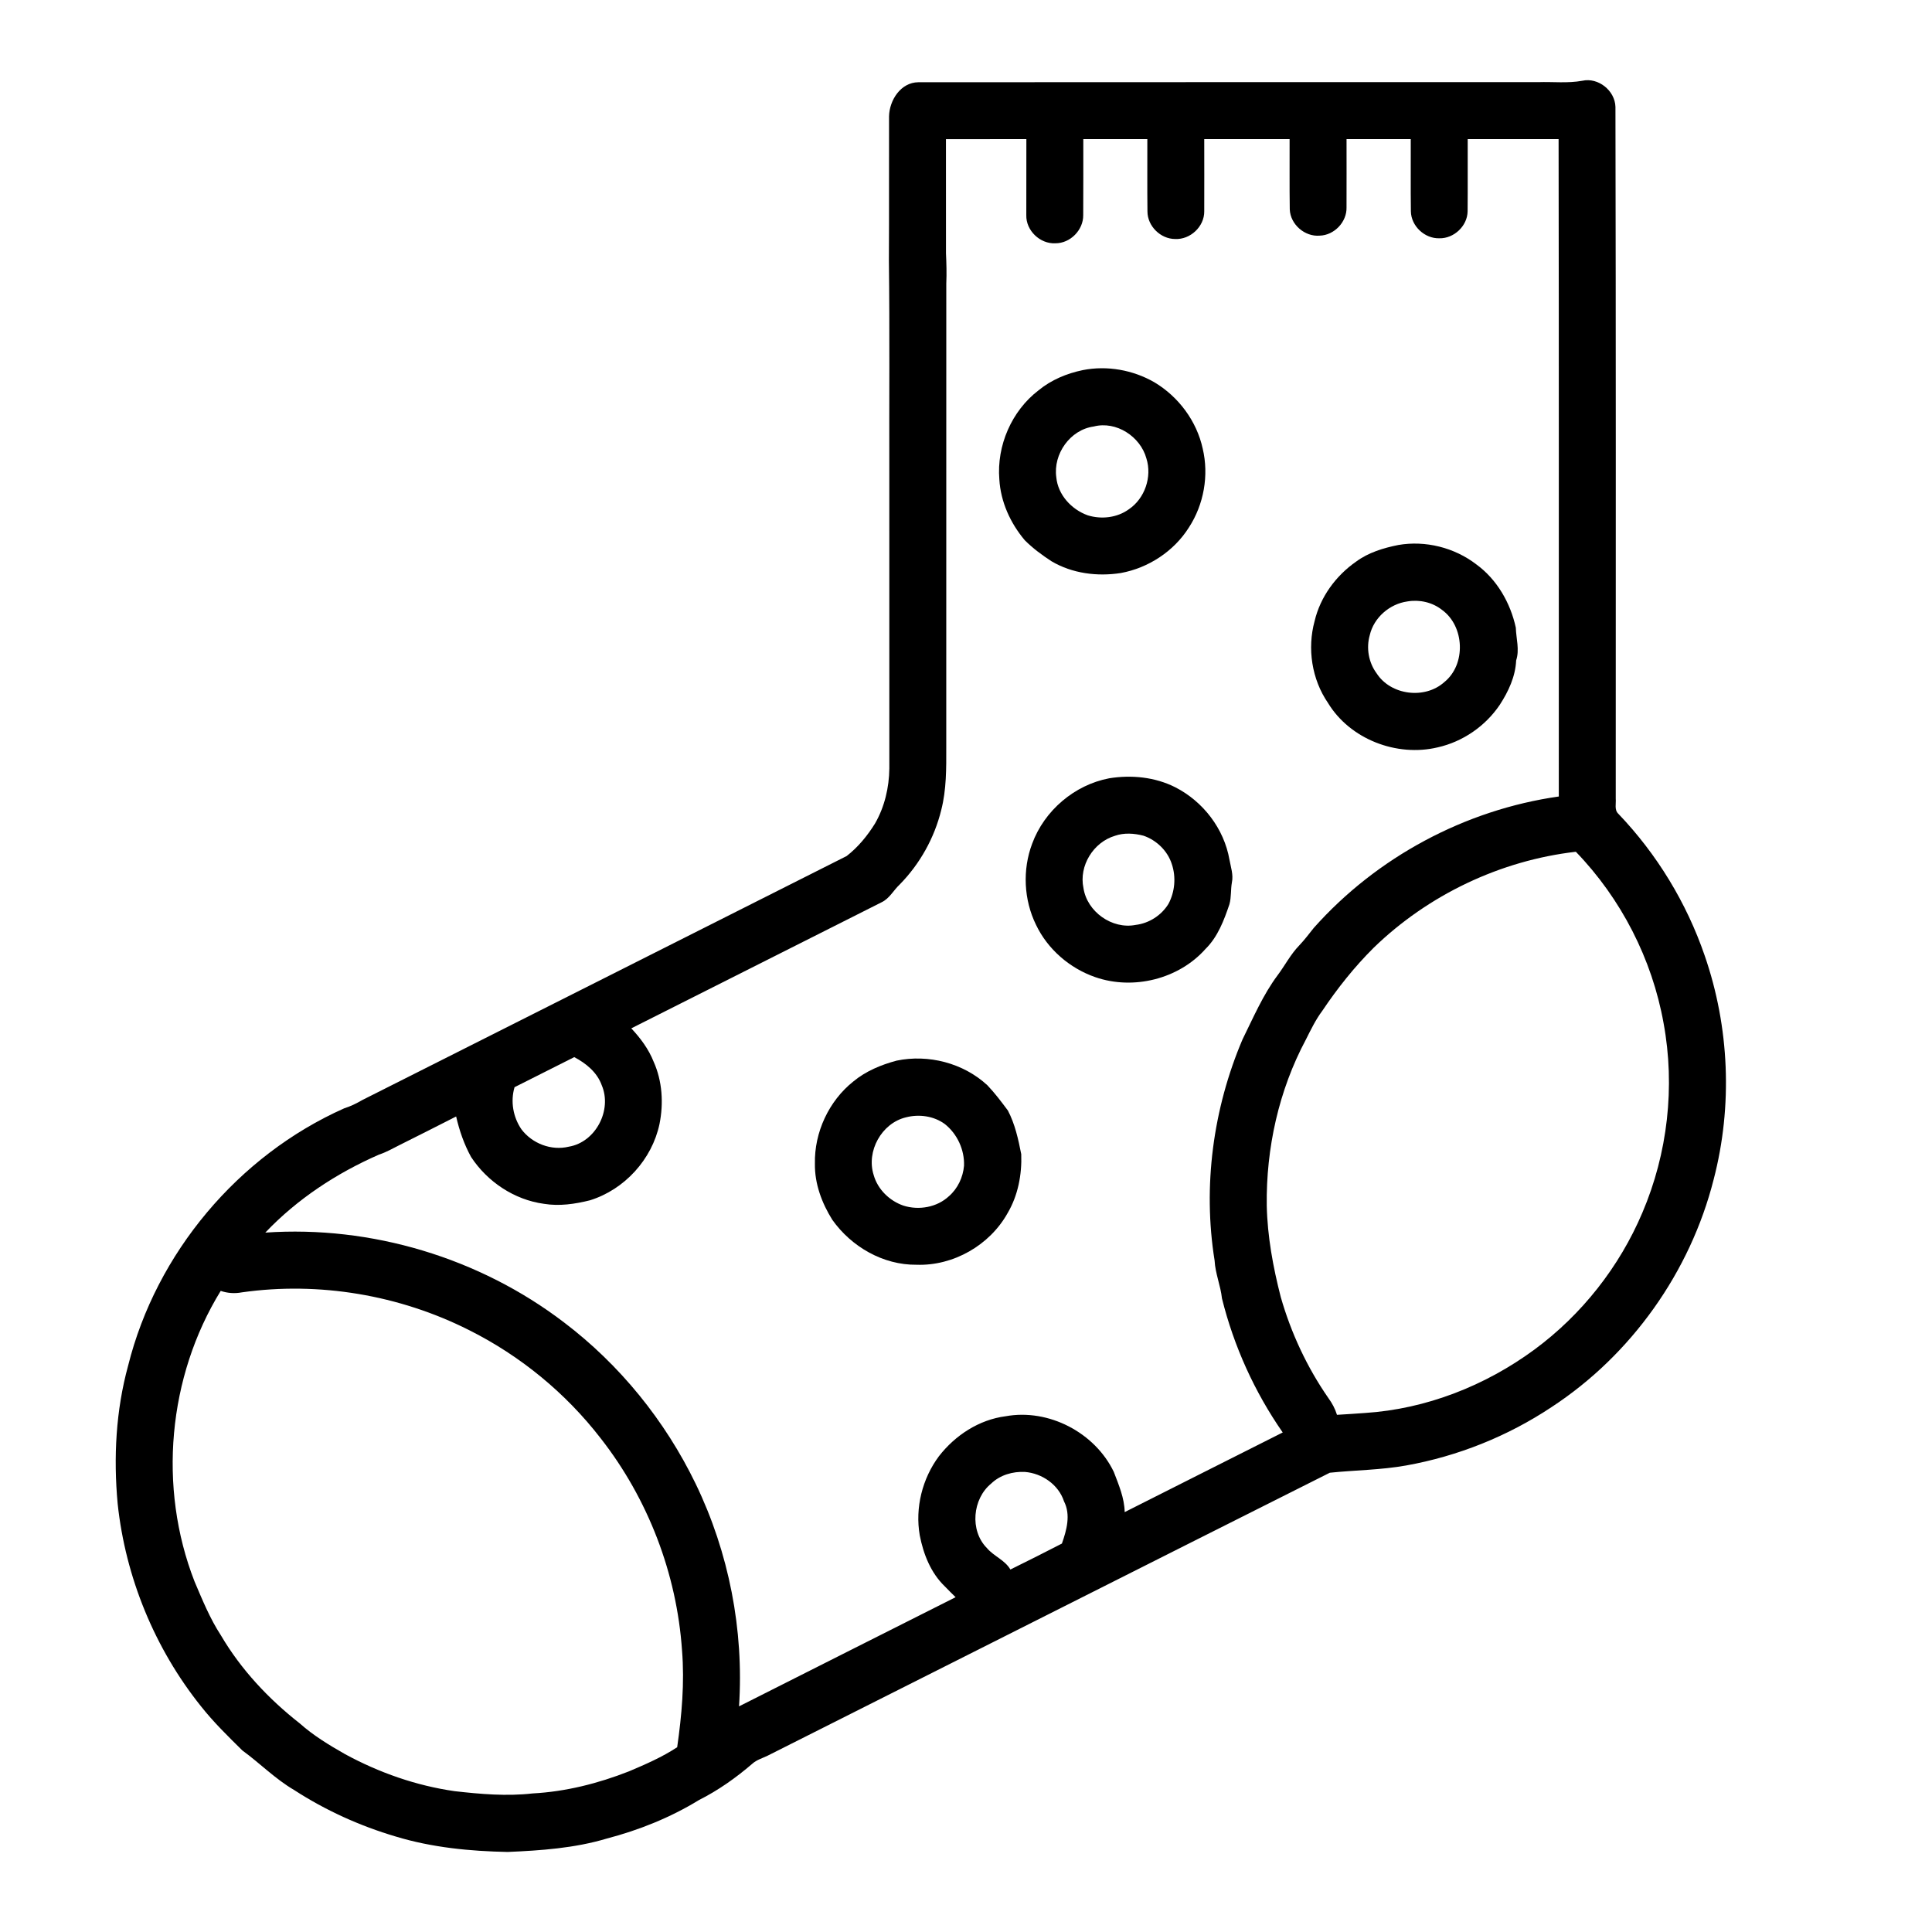 <?xml version="1.0" encoding="UTF-8"?>
<!-- Uploaded to: ICON Repo, www.svgrepo.com, Generator: ICON Repo Mixer Tools -->
<svg fill="#000000" width="800px" height="800px" version="1.1" viewBox="144 144 512 512" xmlns="http://www.w3.org/2000/svg">
 <g>
  <path d="m563.34 165.4c4.223-0.938 8.648 2.617 8.77 6.914 0.137 61.113 0.082 122.23 0.078 183.35 0.121 1.324-0.418 2.969 0.695 4 10.203 10.668 18.062 23.57 22.863 37.539 6.578 18.973 7.461 39.895 2.398 59.336-6.199 24.52-21.812 46.52-42.988 60.371-11.598 7.711-24.805 13-38.516 15.457-6.68 1.199-13.527 1.227-20.23 1.922-49.699 24.941-99.332 50.023-149.01 75-1.367 0.66-2.879 1.086-4.027 2.117-4.332 3.727-9.035 7.059-14.145 9.629-7.555 4.629-15.883 7.969-24.441 10.207-8.5 2.547-17.426 3.164-26.246 3.547-10.004-0.199-20.07-1.176-29.676-4.094-9.496-2.805-18.609-6.938-26.926-12.328-4.984-2.91-9.055-7.086-13.707-10.473-3.797-3.75-7.637-7.488-10.953-11.688-12.273-15.32-20.027-34.199-22.098-53.711-1.129-12.234-0.484-24.703 2.773-36.578 7.441-29.832 29.176-55.695 57.258-68.195 1.691-0.523 3.269-1.309 4.797-2.195 42.777-21.57 85.586-43.086 128.36-64.664 3.016-2.344 5.508-5.375 7.519-8.625 2.547-4.418 3.734-9.52 3.797-14.598-0.008-26.219 0-52.441-0.008-78.664-0.051-18.645 0.121-37.297-0.109-55.941 0.082-12.742-0.004-25.484 0.039-38.227 0.098-4.262 3.098-8.961 7.75-9.012 54.758-0.051 109.52-0.012 164.28-0.027 3.898-0.133 7.84 0.344 11.699-0.367m-168.65 15.473c0.012 10.078-0.012 20.152 0.008 30.23 0.117 2.668 0.203 5.34 0.082 8.008-0.016 40.992 0 81.98-0.008 122.97 0.016 5.539 0.059 11.168-1.328 16.578-1.82 7.418-5.664 14.289-11.004 19.738-1.648 1.527-2.699 3.711-4.797 4.711-22.117 11.137-44.227 22.273-66.34 33.414 2.434 2.602 4.598 5.5 5.918 8.836 2.309 5.144 2.66 11.02 1.559 16.504-1.98 9.383-9.262 17.379-18.422 20.227-3.965 0.996-8.129 1.609-12.207 0.934-7.848-1.062-14.98-5.828-19.309-12.414-1.844-3.356-3.109-7.008-3.957-10.73-4.977 2.547-9.973 5.055-14.973 7.559-1.793 0.902-3.547 1.914-5.461 2.539-11.219 4.906-21.684 11.766-30.141 20.676 28.105-1.934 56.762 6.695 79.152 23.789 14.797 11.223 26.793 26.043 34.883 42.746 8.828 18.246 12.832 38.785 11.508 59.016 19.113-9.68 38.27-19.273 57.395-28.93-0.98-0.961-1.957-1.926-2.902-2.91-3.695-3.559-5.644-8.547-6.602-13.492-1.273-7.285 0.68-15.051 5.09-20.965 4.309-5.543 10.625-9.68 17.664-10.586 11.41-2.082 23.672 4.332 28.672 14.746 1.312 3.445 2.809 6.898 2.887 10.656 13.953-7.055 27.926-14.066 41.879-21.105-7.465-10.738-12.949-22.836-16.102-35.527-0.359-3.406-1.777-6.602-1.949-10.035-3.168-19.703-0.406-40.262 7.398-58.605 2.859-5.781 5.418-11.789 9.293-16.992 1.949-2.594 3.441-5.543 5.719-7.891 1.391-1.465 2.613-3.078 3.871-4.66 16.664-18.746 40.102-31.305 64.934-34.828-0.008-58.074 0.043-116.14-0.055-174.21-8.031-0.016-16.055-0.004-24.086-0.004-0.027 6.375 0.035 12.758-0.027 19.137-0.055 3.879-3.617 7.234-7.481 7.144-3.883 0.125-7.488-3.231-7.551-7.133-0.094-6.383 0-12.766-0.035-19.156-5.676 0.012-11.344 0-17.016 0.012-0.004 6.023 0.027 12.055-0.004 18.086 0.109 3.875-3.254 7.387-7.113 7.492-3.957 0.336-7.766-2.973-7.93-6.949-0.098-6.211-0.012-12.422-0.043-18.633-7.535 0-15.078-0.012-22.621 0.004 0.008 6.371 0.023 12.746 0 19.125 0.051 4.039-3.707 7.555-7.727 7.34-3.863-0.004-7.324-3.426-7.324-7.301-0.078-6.387-0.008-12.781-0.031-19.168-5.66 0-11.316-0.008-16.969 0-0.02 6.715 0.035 13.43-0.023 20.145 0.055 3.949-3.441 7.496-7.394 7.461-4.043 0.207-7.801-3.383-7.688-7.449 0.016-6.715 0.012-13.438 0.016-20.156-7.102 0-14.207-0.012-21.309 0.008m113.34 214.3c-5.098 5.066-9.594 10.727-13.598 16.691-1.77 2.367-3.047 5.027-4.367 7.652-7.176 13.43-10.555 28.766-10.359 43.957 0.172 8.203 1.672 16.316 3.707 24.246 2.727 9.539 6.981 18.652 12.641 26.805 0.984 1.344 1.77 2.82 2.262 4.418 2.484-0.156 4.969-0.301 7.449-0.492 16.16-1.043 31.828-7.207 44.836-16.77 12.566-9.258 22.566-21.945 28.648-36.316 6.707-15.715 8.727-33.414 5.617-50.227-3.043-16.992-11.254-33.004-23.25-45.414-20.012 2.312-39.133 11.426-53.586 25.449m-227.67 36.945c-1.113 3.785-0.387 7.902 1.82 11.152 2.852 3.785 7.914 5.738 12.559 4.613 7.129-1.188 11.547-9.711 8.723-16.301-1.234-3.422-4.152-5.789-7.277-7.434-5.277 2.637-10.555 5.301-15.824 7.969m-72.27 54.371c-1.875 0.355-3.801 0.23-5.598-0.391-14.016 22.77-16.656 52.09-6.945 76.996 2.078 4.875 4.078 9.82 6.984 14.27 5.332 9.082 12.641 16.871 20.902 23.348 3.633 3.238 7.809 5.769 12.027 8.164 9.008 4.898 18.844 8.344 29.008 9.801 6.863 0.781 13.801 1.387 20.691 0.602 8.766-0.469 17.371-2.652 25.523-5.852 4.379-1.859 8.797-3.773 12.777-6.394 1.215-8.488 1.98-17.082 1.285-25.656-1.387-20.336-9.008-40.18-21.57-56.227-9.277-12-21.293-21.863-34.863-28.656-18.441-9.305-39.754-12.914-60.223-10.004m198.59 50.668c-4.965 4.043-5.727 12.434-1.168 17.062 1.836 2.195 4.781 3.18 6.254 5.719 4.57-2.254 9.129-4.539 13.652-6.879 1.254-3.566 2.387-7.617 0.551-11.203-1.453-4.418-5.797-7.406-10.336-7.777-3.227-0.168-6.59 0.801-8.953 3.078z"/>
  <path d="m430.96 242.08c6.438-1.27 13.277-0.043 18.949 3.219 6.402 3.812 11.23 10.281 12.82 17.586 1.68 7.074 0.312 14.801-3.652 20.891-3.969 6.312-10.727 10.738-18.039 12.078-6.234 0.98-12.895 0.129-18.375-3.113-2.519-1.637-4.957-3.441-7.082-5.566-3.816-4.516-6.398-10.188-6.746-16.129-0.73-8.926 3.246-18.148 10.387-23.602 3.359-2.773 7.492-4.484 11.738-5.363m2.898 14.945c-6.269 0.852-10.793 7.293-9.926 13.465 0.441 4.66 4.023 8.52 8.316 10.07 3.625 1.129 7.805 0.656 10.914-1.602 4.238-2.867 6.188-8.605 4.648-13.469-1.586-5.812-8.008-10.004-13.953-8.465z"/>
  <path d="m514.56 288.43c7.191-1.25 14.883 0.676 20.668 5.129 5.484 3.984 9.059 10.234 10.48 16.785 0.082 2.898 1.031 5.816 0.09 8.672-0.191 4.273-2.043 8.227-4.34 11.766-3.809 5.652-9.797 9.781-16.457 11.277-10.852 2.598-23.246-2.156-29.074-11.777-4.293-6.246-5.535-14.426-3.539-21.703 1.512-6.398 5.644-12.027 11.008-15.754 3.266-2.41 7.231-3.609 11.164-4.394m2.434 14.953c-4.719 0.648-8.922 4.281-9.996 8.957-0.973 3.418-0.297 7.227 1.809 10.082 3.75 5.84 12.789 6.969 17.941 2.348 5.816-4.672 5.398-14.836-0.617-19.16-2.551-2.012-5.961-2.769-9.137-2.227z"/>
  <path d="m437.92 350.26c5.894-0.961 12.16-0.344 17.535 2.371 7.391 3.769 12.938 10.988 14.363 19.195 0.359 1.977 1.074 3.977 0.652 6.008-0.348 1.918-0.133 3.902-0.656 5.797-1.438 4.254-3.074 8.621-6.332 11.84-7.109 8.012-19.156 10.98-29.227 7.481-6.75-2.336-12.621-7.391-15.699-13.867-3.246-6.621-3.629-14.586-1.027-21.488 3.234-8.781 11.188-15.574 20.391-17.336m1.559 15.234c-5.723 1.691-9.598 7.961-8.352 13.836 0.938 6.281 7.582 11.016 13.836 9.781 3.547-0.426 6.805-2.516 8.68-5.555 1.711-3.184 2.059-7.094 0.91-10.531-1.105-3.512-4.051-6.371-7.512-7.555-2.453-0.637-5.144-0.828-7.562 0.023z"/>
  <path d="m381.61 425.08c8.441-1.75 17.691 0.641 24.039 6.508 1.988 2.082 3.727 4.398 5.449 6.707 1.891 3.594 2.762 7.617 3.543 11.574 0.195 5.367-0.848 10.922-3.602 15.59-4.731 8.52-14.383 14.059-24.145 13.711-8.859 0.102-17.281-4.781-22.332-11.922-2.773-4.434-4.691-9.57-4.602-14.855-0.18-8.297 3.684-16.625 10.184-21.797 3.301-2.738 7.356-4.422 11.465-5.516m2.469 15.027c-6.449 1.547-10.555 8.984-8.547 15.277 1.062 3.809 4.199 6.852 7.898 8.121 4.086 1.293 8.887 0.453 12.055-2.508 2.332-2.027 3.723-5 3.992-8.062 0.156-4.207-1.781-8.418-5.074-11.043-2.926-2.152-6.84-2.691-10.324-1.785z"/>
 </g>
</svg>